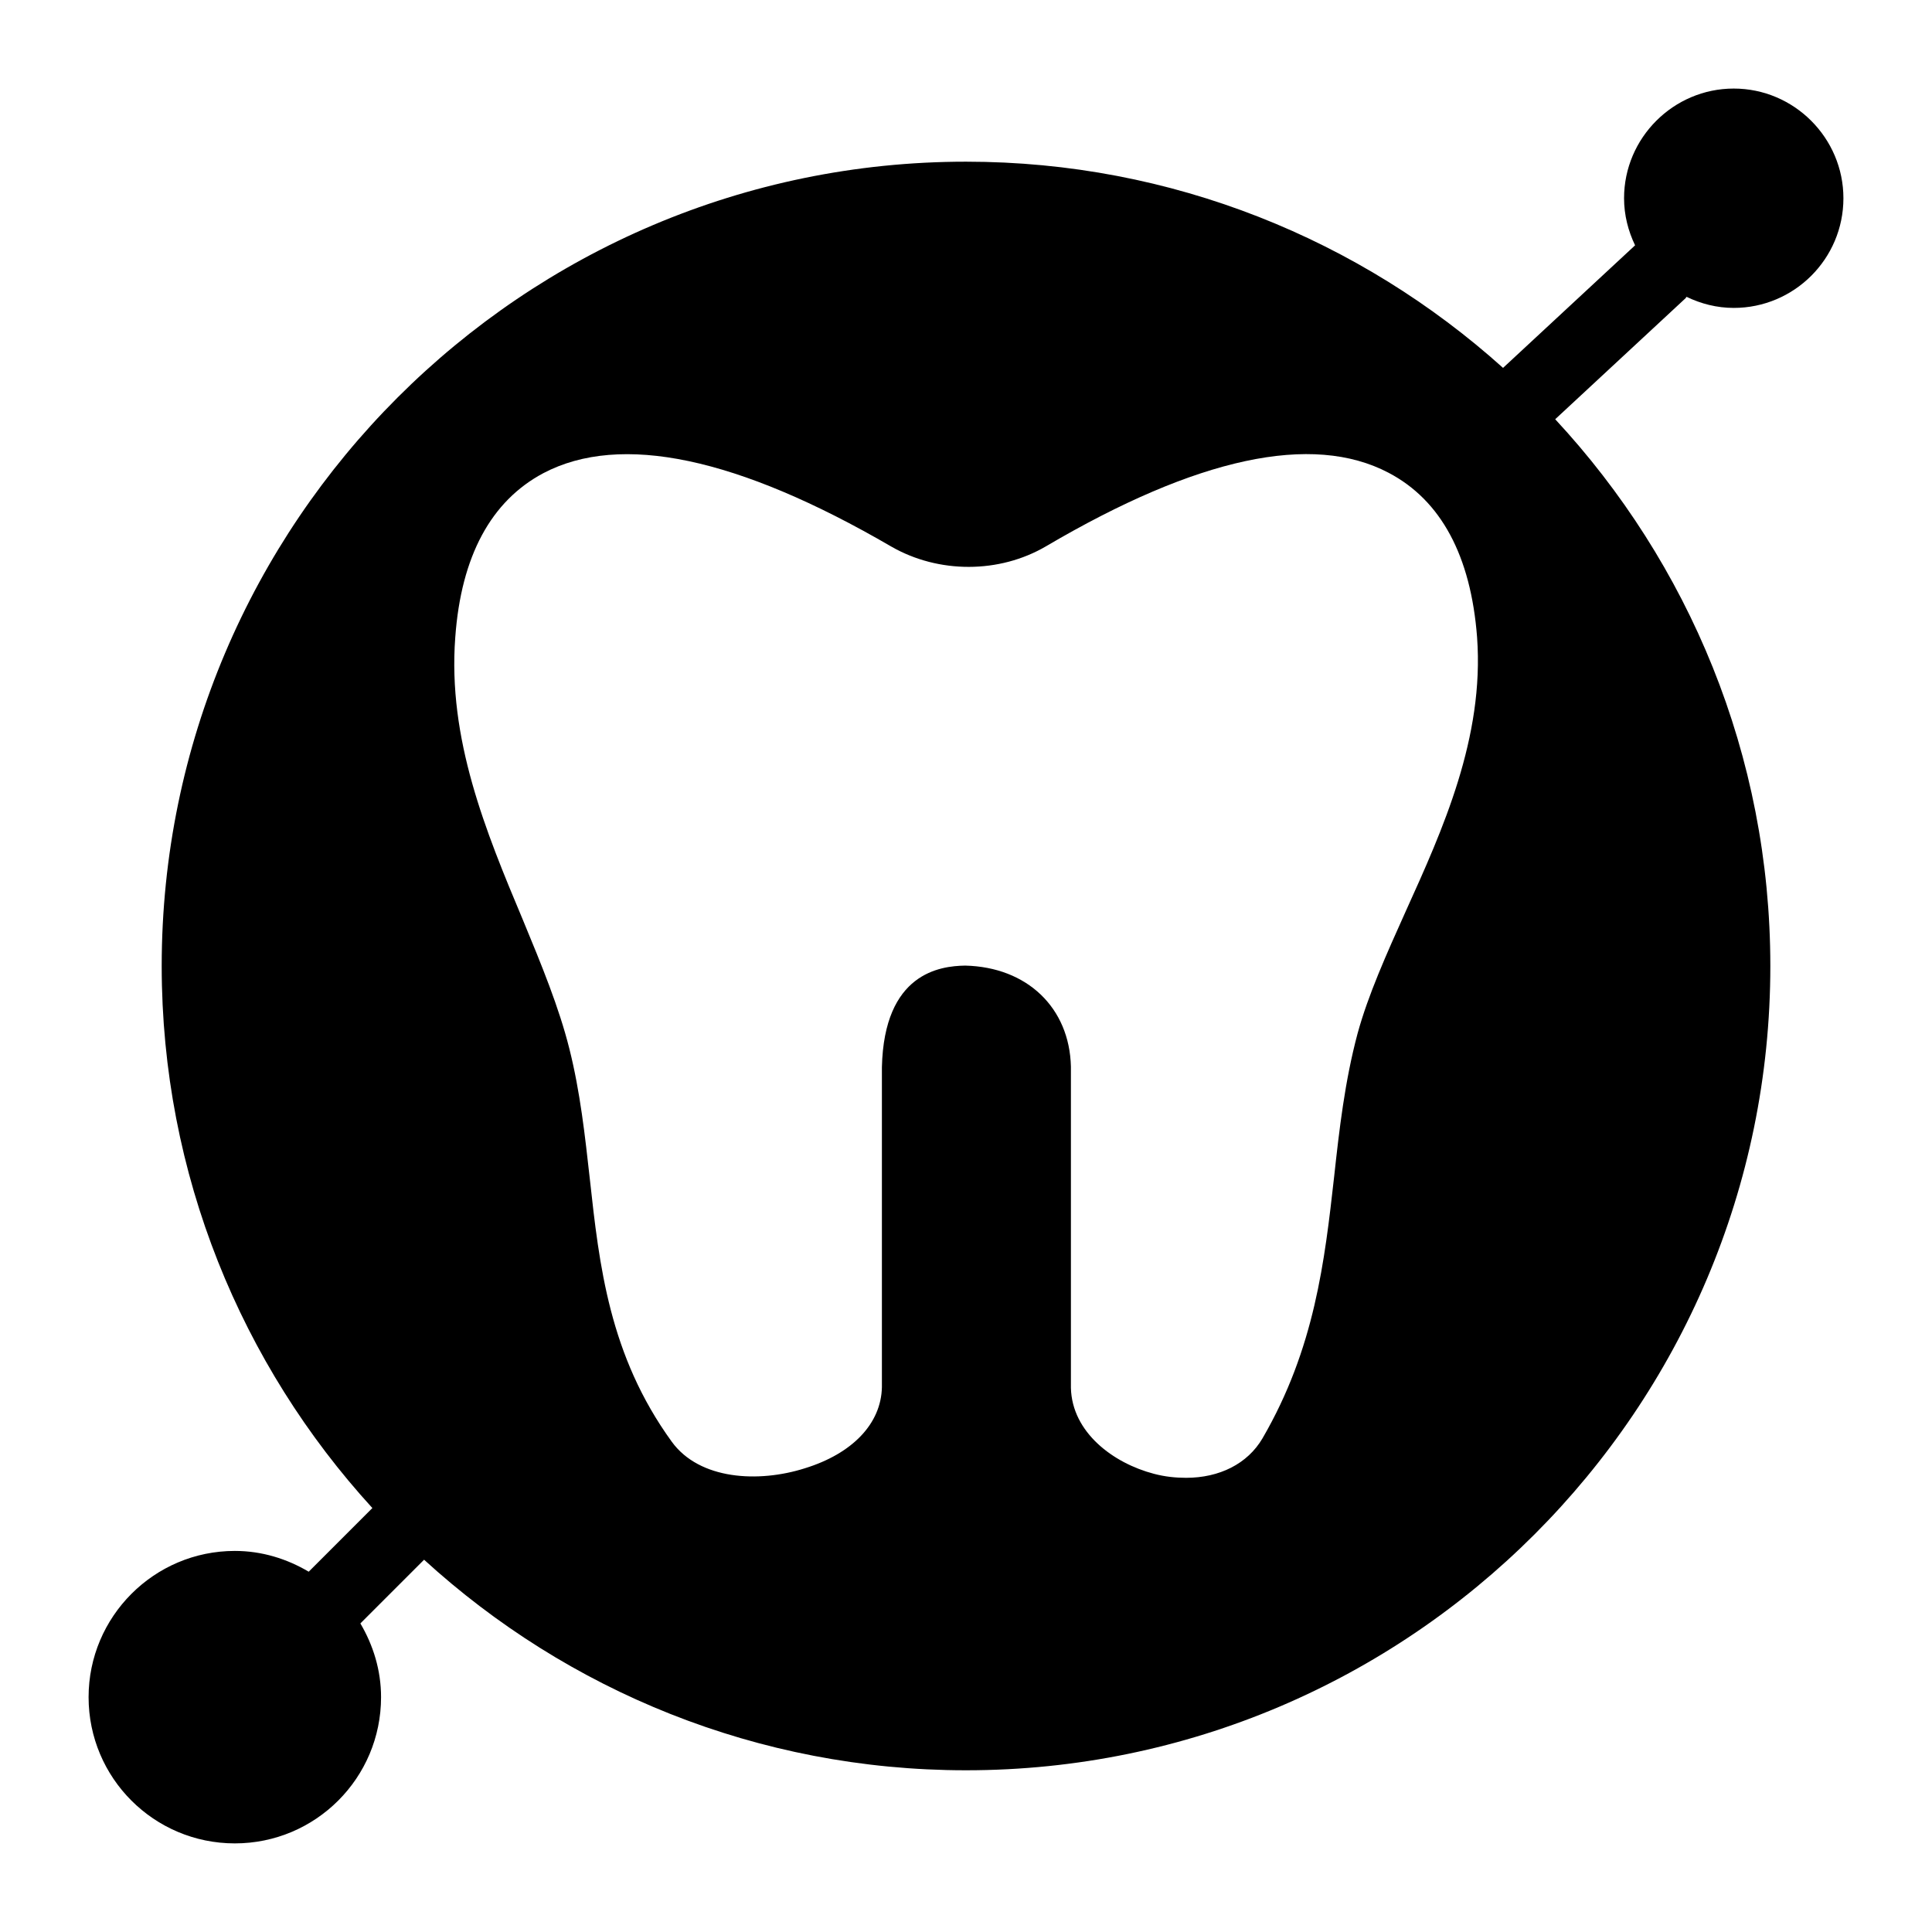 <?xml version="1.0" encoding="UTF-8"?>
<!-- Uploaded to: SVG Repo, www.svgrepo.com, Generator: SVG Repo Mixer Tools -->
<svg fill="#000000" width="800px" height="800px" version="1.1" viewBox="144 144 512 512" xmlns="http://www.w3.org/2000/svg">
 <path d="m590.95 222.66c3.805 1.832 8.016 2.941 12.508 2.941 15.988 0 29.066-12.984 29.066-29.066 0-15.984-13.078-29.066-29.066-29.066-15.984 0-29.066 13.078-29.066 29.066 0 4.488 1.102 8.688 2.922 12.477l-34.992 32.48c-37.77-33.941-87.672-54.645-142.32-54.645-117.52 0-213.15 95.629-213.15 213.15 0 55.293 21.176 105.73 55.832 143.65l-16.871 16.871c-5.766-3.41-12.402-5.508-19.582-5.508-21.41 0-38.754 17.438-38.754 38.754 0 21.414 17.344 38.754 38.754 38.754 21.414 0 38.754-17.344 38.754-38.754 0-7.144-2.082-13.773-5.481-19.539l16.883-16.883c37.918 34.637 88.34 55.801 143.62 55.801 117.52 0 213.15-95.625 213.15-213.15 0-55.906-21.672-106.83-57.012-144.89l34.535-32.059c0.125-0.117 0.164-0.277 0.281-0.395zm-74.398 162.8c-5.137 11.434-9.98 22.188-12.789 32.457-3.391 12.691-4.844 25.48-6.199 37.883-2.519 22.379-5.133 45.535-18.988 69.371-3.977 6.781-11.438 10.465-20.254 10.465-2.715 0-5.621-0.289-8.527-1.066-10.754-2.809-21.703-10.949-21.992-22.77v-85.164c-0.387-15.598-11.625-26.352-28-26.742-6.684 0.102-21.508 1.941-22.09 26.938v84.777c-0.195 9.688-7.848 17.633-20.441 21.508-12.207 3.875-27.902 3.102-35.266-7.074-16.566-22.863-19.184-46.699-21.703-69.66-1.258-11.238-2.519-22.961-5.426-34.492-2.715-10.852-7.363-22.188-12.305-34.105-9.883-23.543-19.957-47.957-17.922-74.895 1.551-21.508 9.496-36.137 23.348-43.5 20.441-10.754 51.445-4.262 92.234 19.473 12.5 7.168 28.582 7.168 40.984-0.098 40.016-23.543 70.535-30.133 90.781-19.473 13.855 7.266 21.801 21.992 23.445 43.598 1.938 26.551-9.105 50.965-18.891 72.57z"/>
</svg>